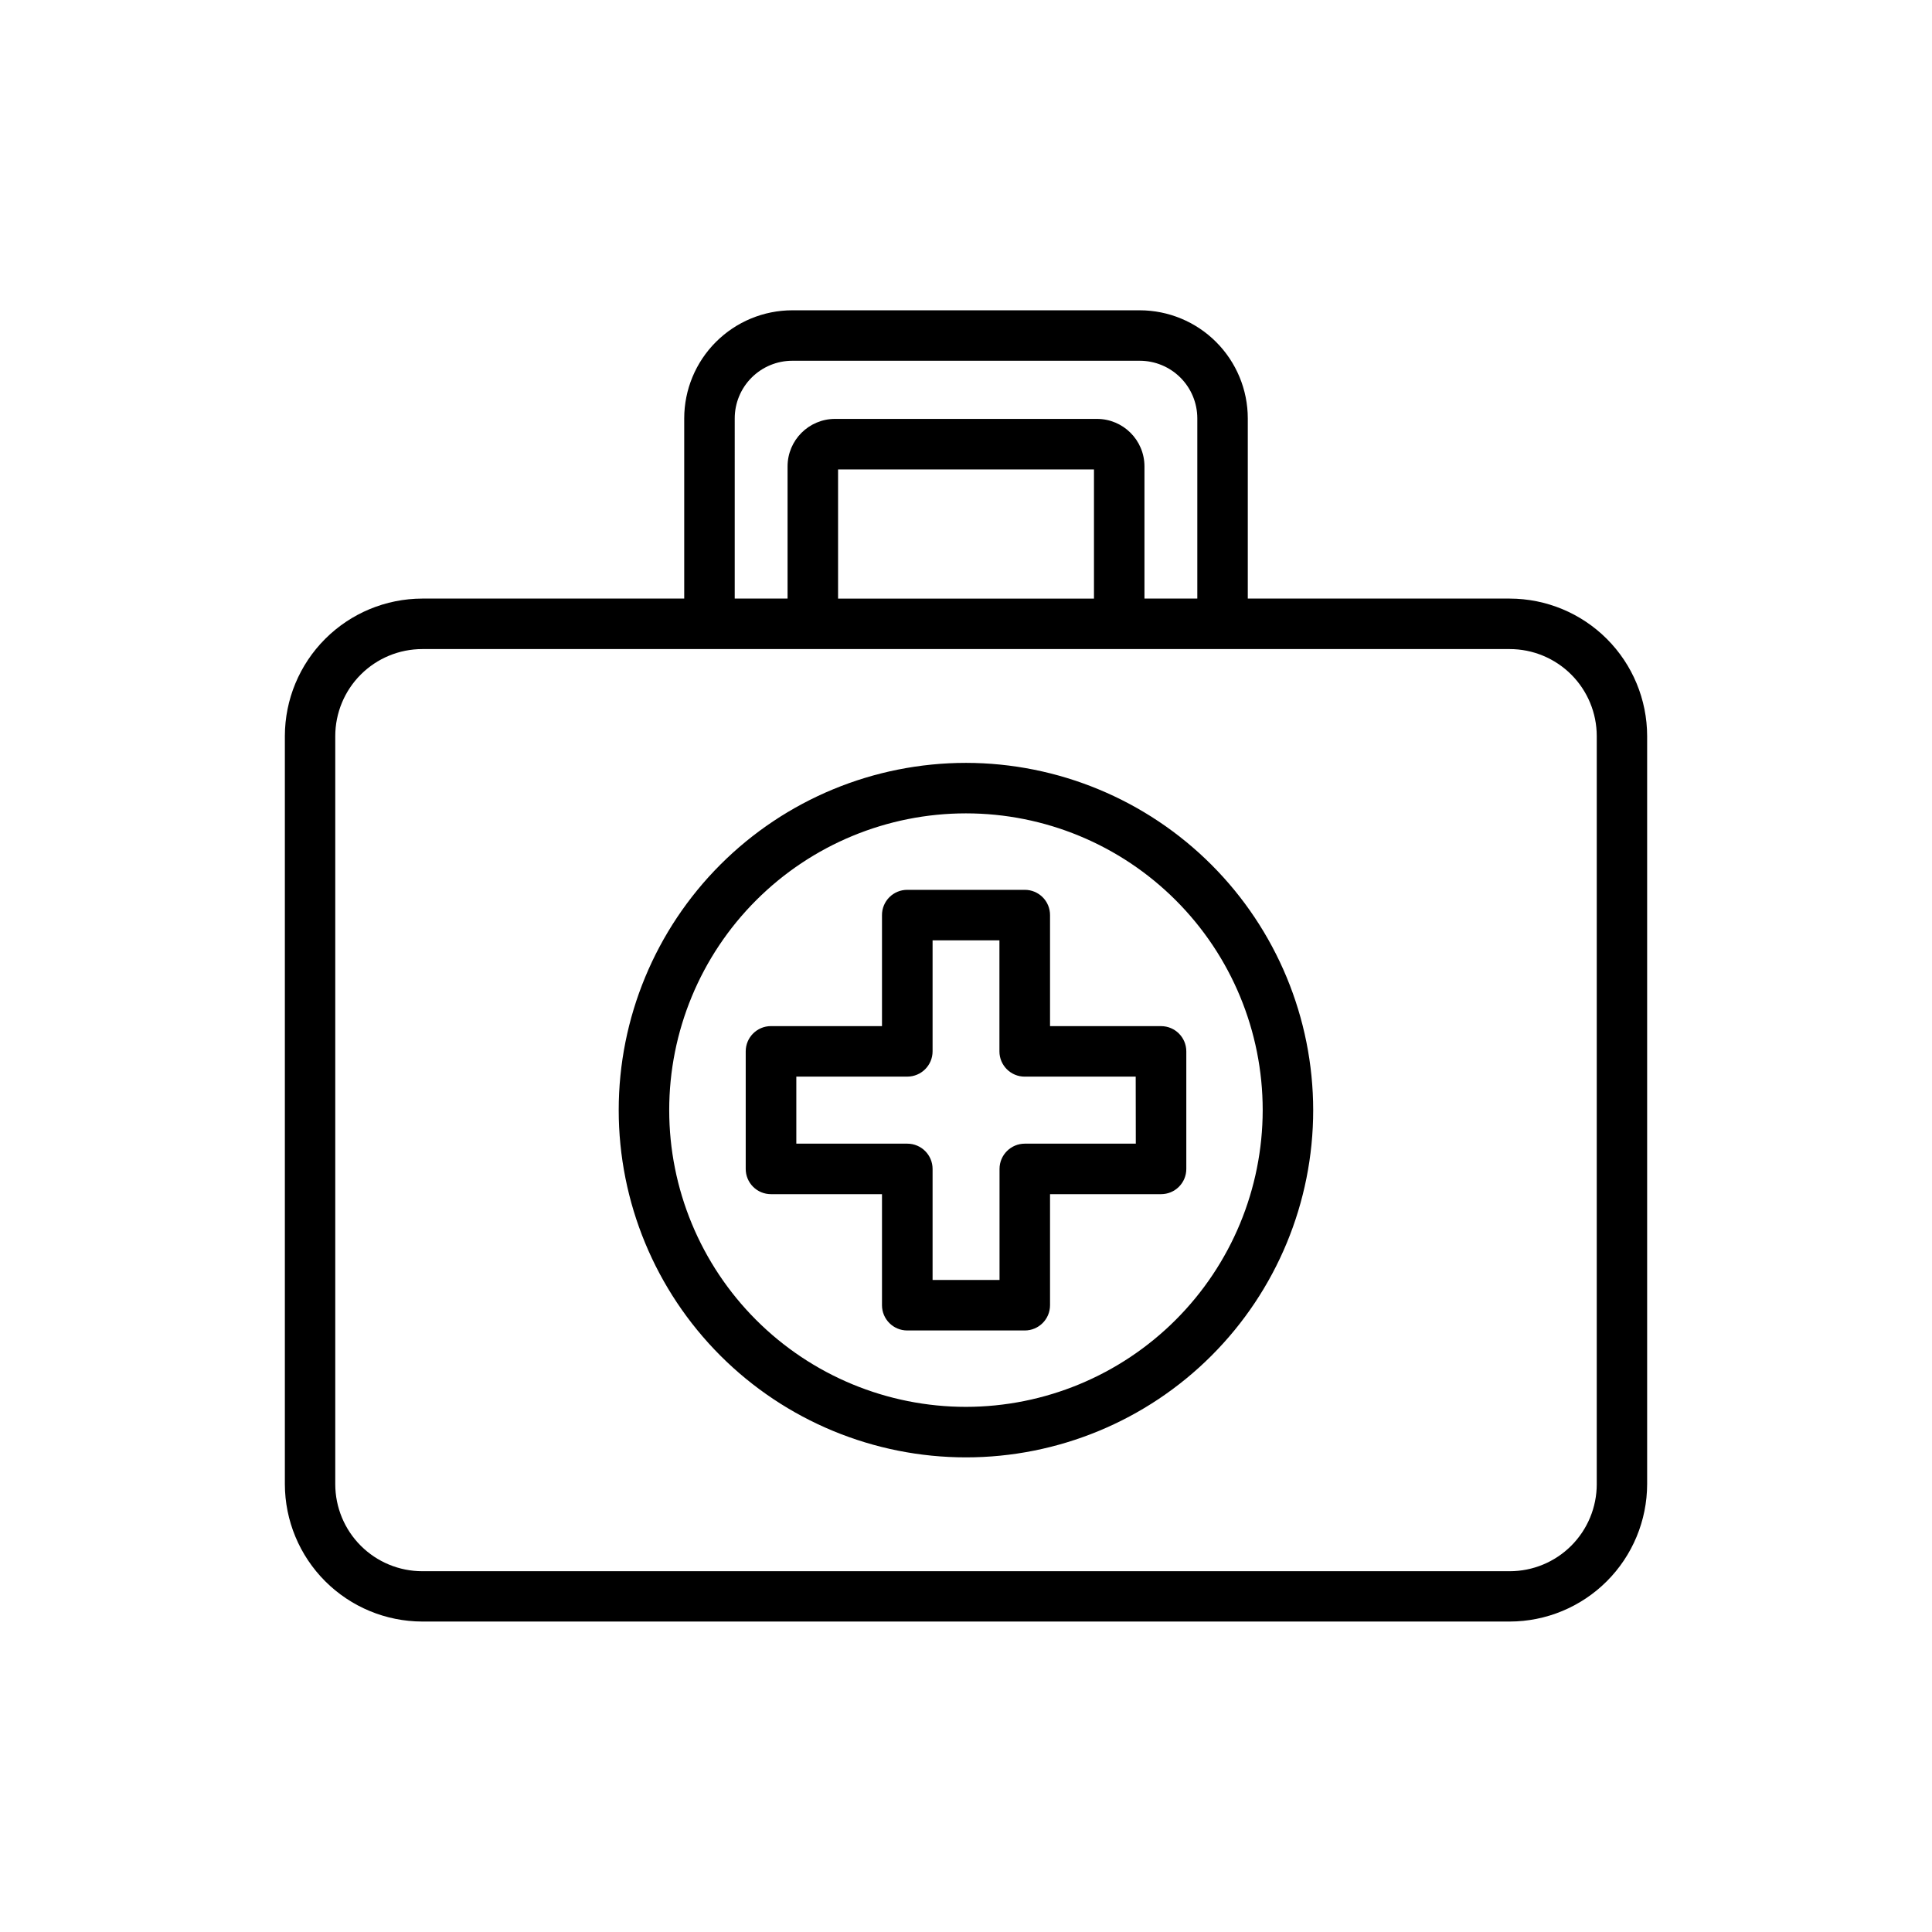 <?xml version="1.0" encoding="UTF-8"?>
<!-- Uploaded to: SVG Repo, www.svgrepo.com, Generator: SVG Repo Mixer Tools -->
<svg fill="#000000" width="800px" height="800px" version="1.1" viewBox="144 144 512 512" xmlns="http://www.w3.org/2000/svg">
 <g>
  <path d="m544.1 302.63h-69.422v-47.773c-0.012-7.59-3.031-14.863-8.398-20.23-5.363-5.367-12.641-8.387-20.227-8.395h-92.105c-7.586 0.008-14.863 3.027-20.227 8.395-5.367 5.367-8.387 12.641-8.395 20.23v47.773h-69.422c-9.652 0.016-18.902 3.859-25.727 10.684-6.824 6.824-10.664 16.074-10.684 25.723v198.28c0.02 9.648 3.859 18.898 10.684 25.723 6.824 6.824 16.074 10.668 25.727 10.684h288.2c9.648-0.016 18.898-3.859 25.723-10.684 6.824-6.824 10.664-16.074 10.684-25.723v-198.26c-0.012-9.652-3.852-18.91-10.676-25.738-6.824-6.828-16.078-10.672-25.73-10.688zm-205.39-47.773c0.004-4.043 1.609-7.922 4.469-10.781 2.856-2.859 6.734-4.469 10.773-4.473h92.105c4.039 0.004 7.914 1.613 10.77 4.469 2.859 2.859 4.465 6.734 4.473 10.773v47.773h-14.004v-35.031c-0.012-6.941-5.633-12.562-12.574-12.574h-69.434c-6.938 0.012-12.562 5.633-12.574 12.574v35.031h-14.004zm95.203 13.551v34.223h-67.816v-34.227zm133.24 268.93 0.004-0.004c-0.008 6.113-2.438 11.973-6.758 16.297-4.324 4.324-10.188 6.754-16.297 6.758h-288.2c-6.113-0.004-11.973-2.434-16.293-6.754-4.324-4.32-6.754-10.18-6.762-16.293v-198.29c0.008-6.109 2.438-11.969 6.762-16.289 4.32-4.32 10.18-6.75 16.293-6.754h288.2c6.109 0.004 11.969 2.434 16.293 6.754 4.32 4.32 6.754 10.18 6.762 16.289z"/>
  <path d="m400 346.17c-24.41 0-47.816 9.691-65.078 26.949-17.258 17.258-26.957 40.664-26.957 65.07s9.691 47.812 26.949 65.074c17.258 17.258 40.664 26.953 65.07 26.957 24.406 0 47.816-9.695 65.074-26.953 17.258-17.258 26.953-40.664 26.953-65.07-0.023-24.398-9.727-47.789-26.977-65.039-17.25-17.254-40.641-26.957-65.035-26.988zm0 170.66v0.004c-20.859 0-40.863-8.281-55.613-23.027-14.75-14.75-23.039-34.75-23.039-55.609-0.004-20.855 8.281-40.859 23.031-55.609 14.746-14.75 34.75-23.035 55.605-23.039 20.859 0 40.863 8.285 55.609 23.035 14.75 14.746 23.035 34.75 23.035 55.609-0.02 20.848-8.309 40.836-23.051 55.578-14.742 14.746-34.73 23.039-55.578 23.062z"/>
  <path d="m422.27 415.93v-29.422c0.004-1.777-0.699-3.481-1.957-4.734-1.254-1.254-2.957-1.961-4.734-1.957h-31.152c-1.777-0.004-3.481 0.703-4.734 1.957-1.254 1.254-1.961 2.957-1.957 4.734v29.422h-29.422c-3.695 0-6.691 2.996-6.691 6.691v31.152c-0.004 1.777 0.703 3.481 1.957 4.734 1.254 1.258 2.961 1.961 4.734 1.957h29.422v29.434c0 3.695 2.996 6.691 6.691 6.691h31.152c3.695 0 6.691-2.996 6.691-6.691v-29.434h29.422c1.777 0.004 3.481-0.699 4.734-1.957 1.258-1.254 1.961-2.957 1.957-4.734v-31.145c0-3.695-2.996-6.691-6.691-6.691zm22.73 31.152h-29.422c-3.691 0.008-6.684 3-6.691 6.691v29.43l-17.742 0.004v-29.434c-0.004-3.691-2.996-6.684-6.688-6.691h-29.422v-17.77h29.422c3.688-0.008 6.68-2.992 6.688-6.684v-29.422h17.715v29.422c0.004 3.695 2.996 6.688 6.691 6.691h29.422z"/>
 </g>
</svg>
